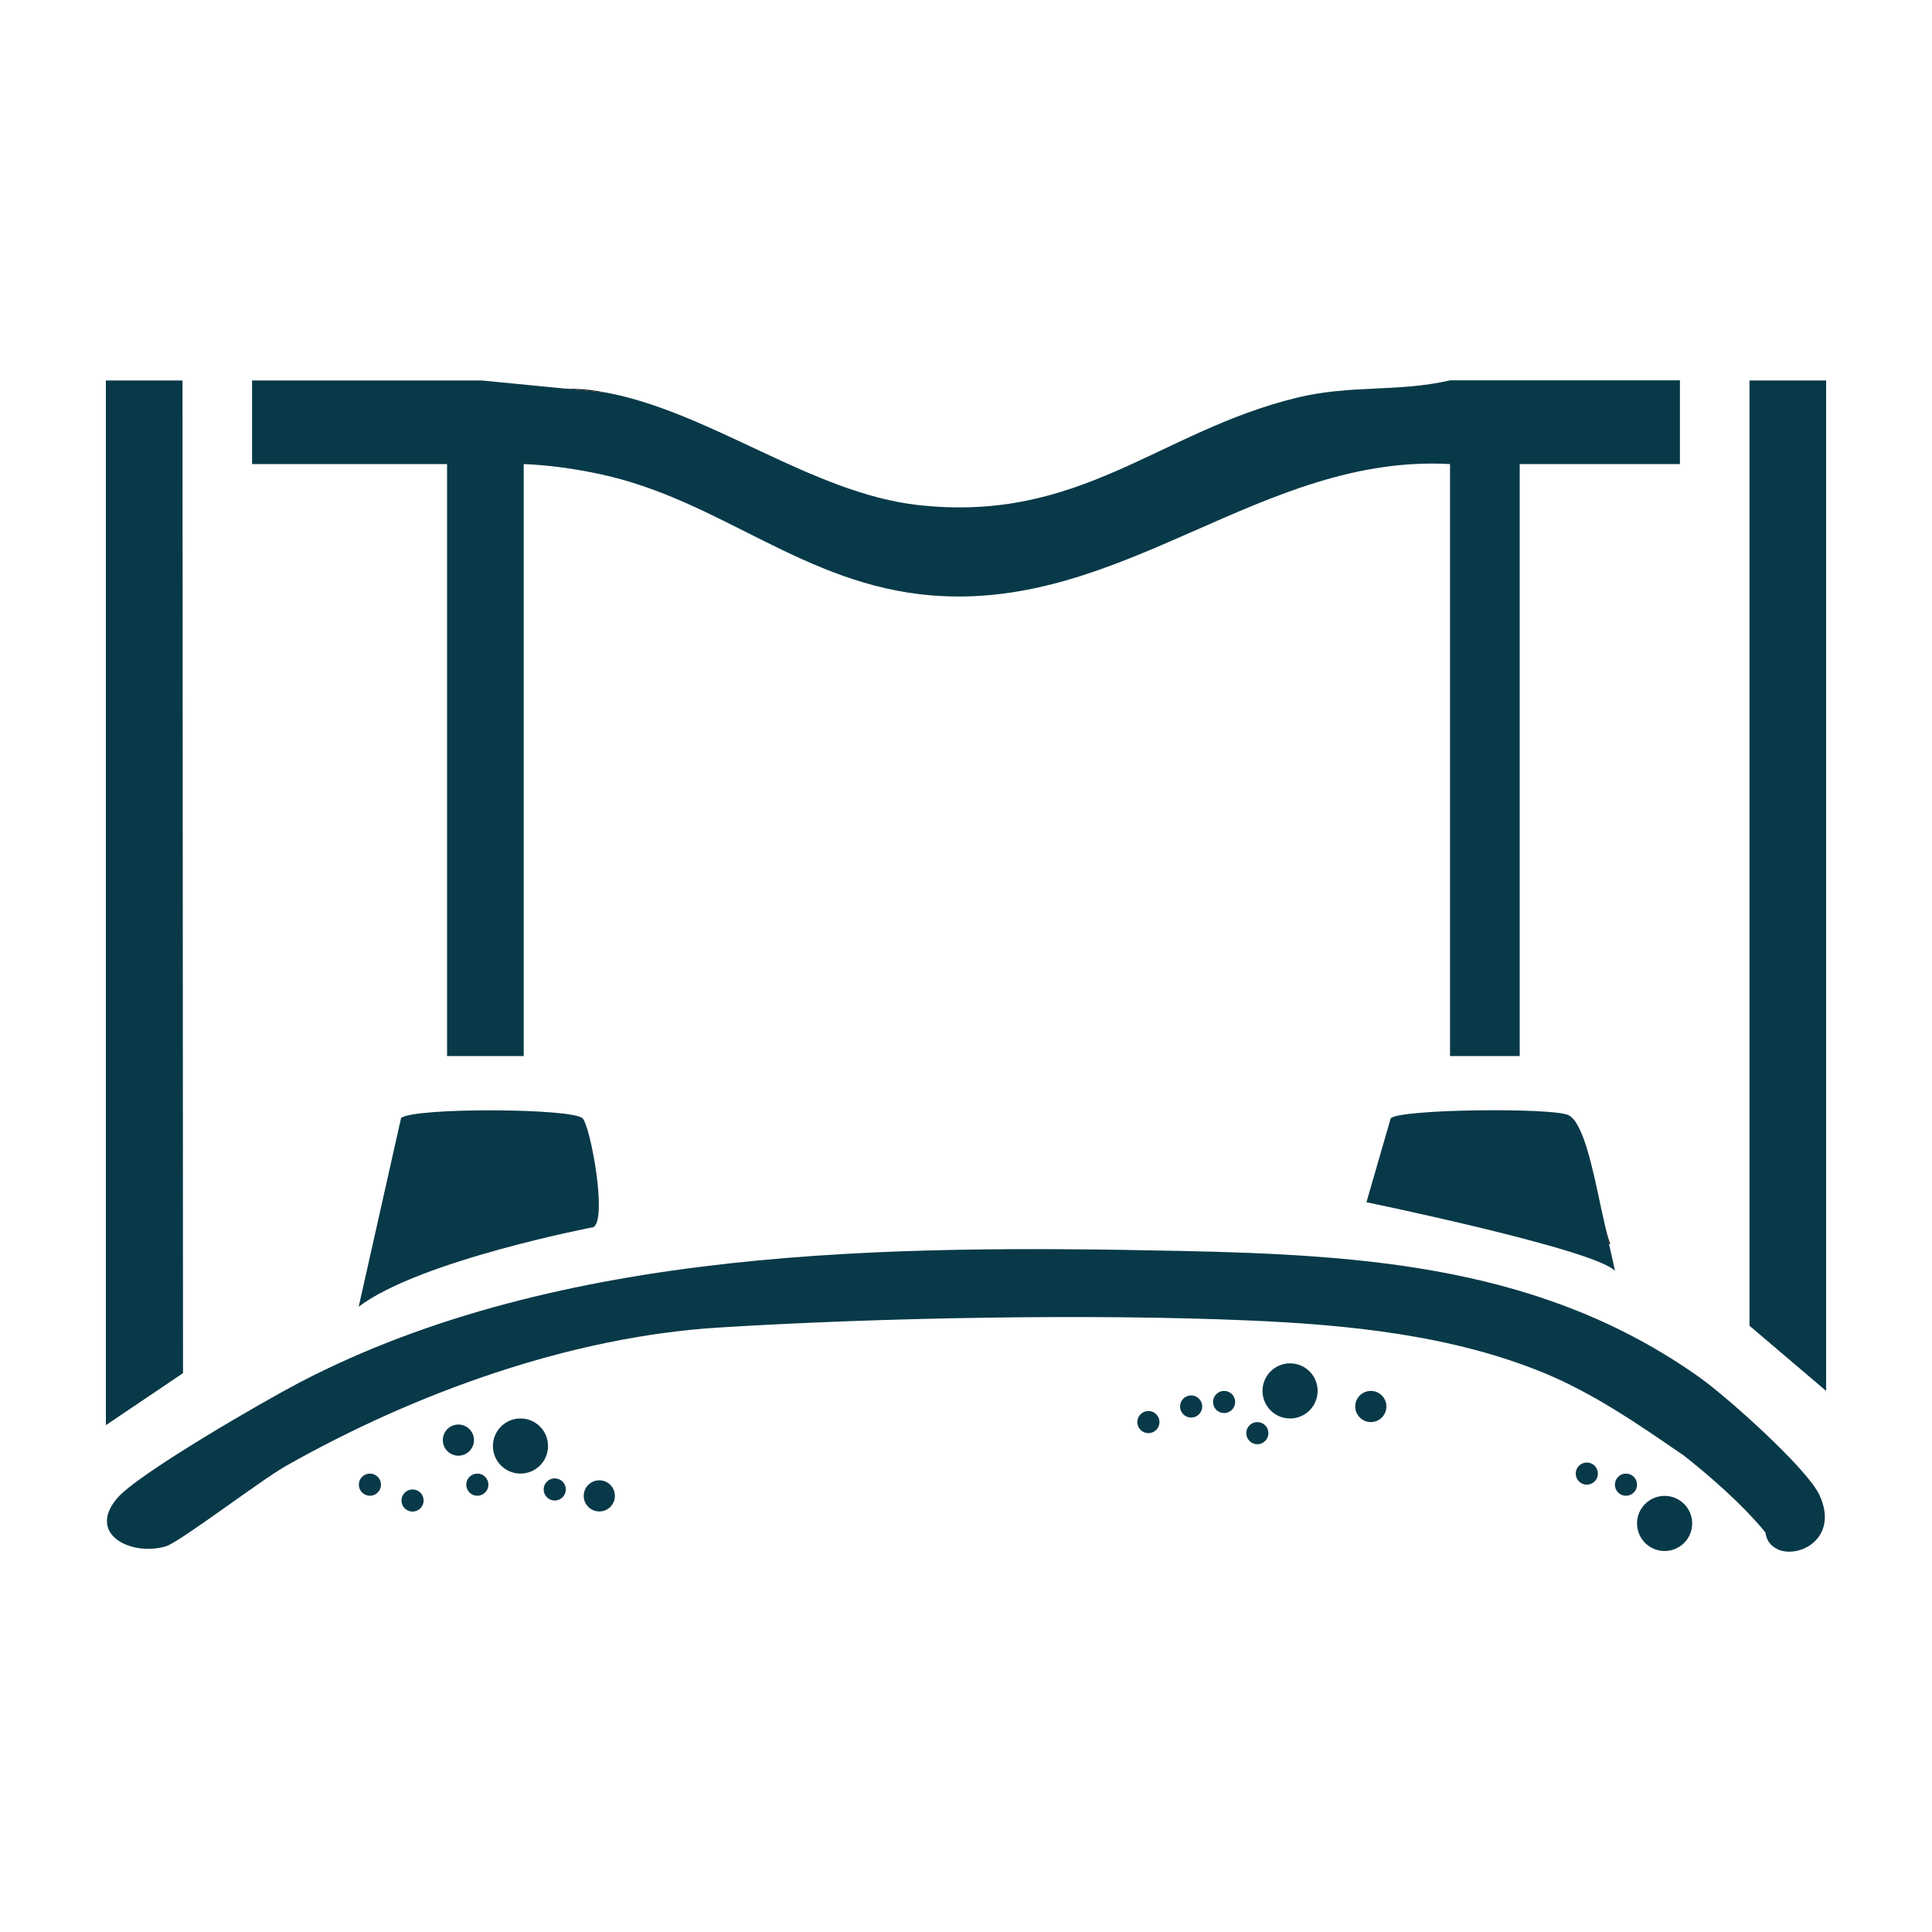 <?xml version="1.0" encoding="UTF-8"?>
<svg id="Layer_1" xmlns="http://www.w3.org/2000/svg" width="150" height="150" version="1.1" viewBox="0 0 150 150">
  <!-- Generator: Adobe Illustrator 29.5.1, SVG Export Plug-In . SVG Version: 2.1.0 Build 141)  -->
  <defs>
    <style>
      .st0 {
        fill: #083948;
      }
    </style>
  </defs>
  <path d="M47.1,30.49l-3.23-.32c.74.01,1.49.05,2.23.15.34.05.67.1,1,.17Z"/>
  <polygon class="st0" points="14.17 29.54 14.21 106.61 8.22 110.65 8.22 29.54 14.17 29.54"/>
  <path class="st0" d="M125.38,98.67c-1.55-1.67-19.29-5.33-19.29-5.33l1.88-6.5c.55-.74,12.6-.86,13.81-.26,1.14.56,1.88,4.15,2.48,6.98l.32,1.44.34,1.56.47,2.11Z"/>
  <path d="M125.02,96.59s-.07-.02-.1-.03l-.34-1.56c.15.66.3,1.22.44,1.58Z"/>
  <circle class="st0" cx="40.41" cy="112.27" r="2.14"/>
  <circle class="st0" cx="100.16" cy="107.99" r="2.14"/>
  <circle class="st0" cx="129.24" cy="118.28" r="2.14"/>
  <circle class="st0" cx="35.59" cy="111.81" r="1.21"/>
  <circle class="st0" cx="46.53" cy="116.14" r="1.21"/>
  <circle class="st0" cx="106.43" cy="109.2" r="1.21"/>
  <circle class="st0" cx="37.06" cy="115.27" r=".86"/>
  <circle class="st0" cx="95.04" cy="108.85" r=".86"/>
  <circle class="st0" cx="92.48" cy="109.2" r=".86"/>
  <circle class="st0" cx="89.16" cy="110.41" r=".86"/>
  <circle class="st0" cx="97.62" cy="111.27" r=".86"/>
  <circle class="st0" cx="126.24" cy="115.27" r=".86"/>
  <circle class="st0" cx="123.2" cy="114.41" r=".86"/>
  <circle class="st0" cx="43.07" cy="115.64" r=".86"/>
  <circle class="st0" cx="32.03" cy="116.5" r=".86"/>
  <circle class="st0" cx="28.72" cy="115.27" r=".86"/>
  <path class="st0" d="M46.1,95.27s-13.49,2.58-18.25,6.18l3.29-14.65c1.01-.83,13.51-.77,14.12.05.61.79,1.89,7.7.83,8.42Z"/>
  <polygon class="st0" points="141.78 101.46 141.78 107.99 135.83 102.93 135.83 95.27 135.83 29.54 141.78 29.54 141.78 100.97 141.78 101.46"/>
  <path class="st0" d="M130.43,29.54v6.49h-12.44v45.96h-5.41v-45.96c-14.62-.81-25.3,11.4-40.22,10.2-9.99-.81-16.36-7.39-25.73-9.41-1.94-.42-3.99-.71-5.97-.79v45.96h-5.95v-45.96h-15.14v-6.49h17.84l6.45.63h0l3.23.32h.03c8.12,1.55,15.95,7.8,24.15,8.72,12.63,1.42,18.7-5.72,29.41-8.33,4.23-1.03,7.84-.41,11.9-1.35h17.84Z"/>
  <path class="st0" d="M138.04,120.29h-.01c-.28-.13-.52-.31-.7-.57-.14-.2-.21-.46-.27-.75-1.01-1.24-2.95-3.3-6.39-6.01-.02-.01-.04-.02-.06-.04h-.01c-3.41-2.35-6.89-4.74-10.69-6.31-7.17-2.96-15.26-3.76-22.95-4.09-12.35-.53-28.79-.22-41.15.55-11.53.71-23.61,5.09-33.6,10.74-1.98,1.12-8.28,5.94-9.34,6.25-2.66.78-6.13-.91-3.8-3.71,1.58-1.9,11.51-7.62,14.22-9.03,20.21-10.52,45.75-10.67,68.25-10.2,14.62.3,28.35,1.24,40.44,9.84,2.11,1.5,8.29,7.01,9.28,9.11,1.55,3.34-1.55,4.96-3.23,4.23Z"/>
</svg>